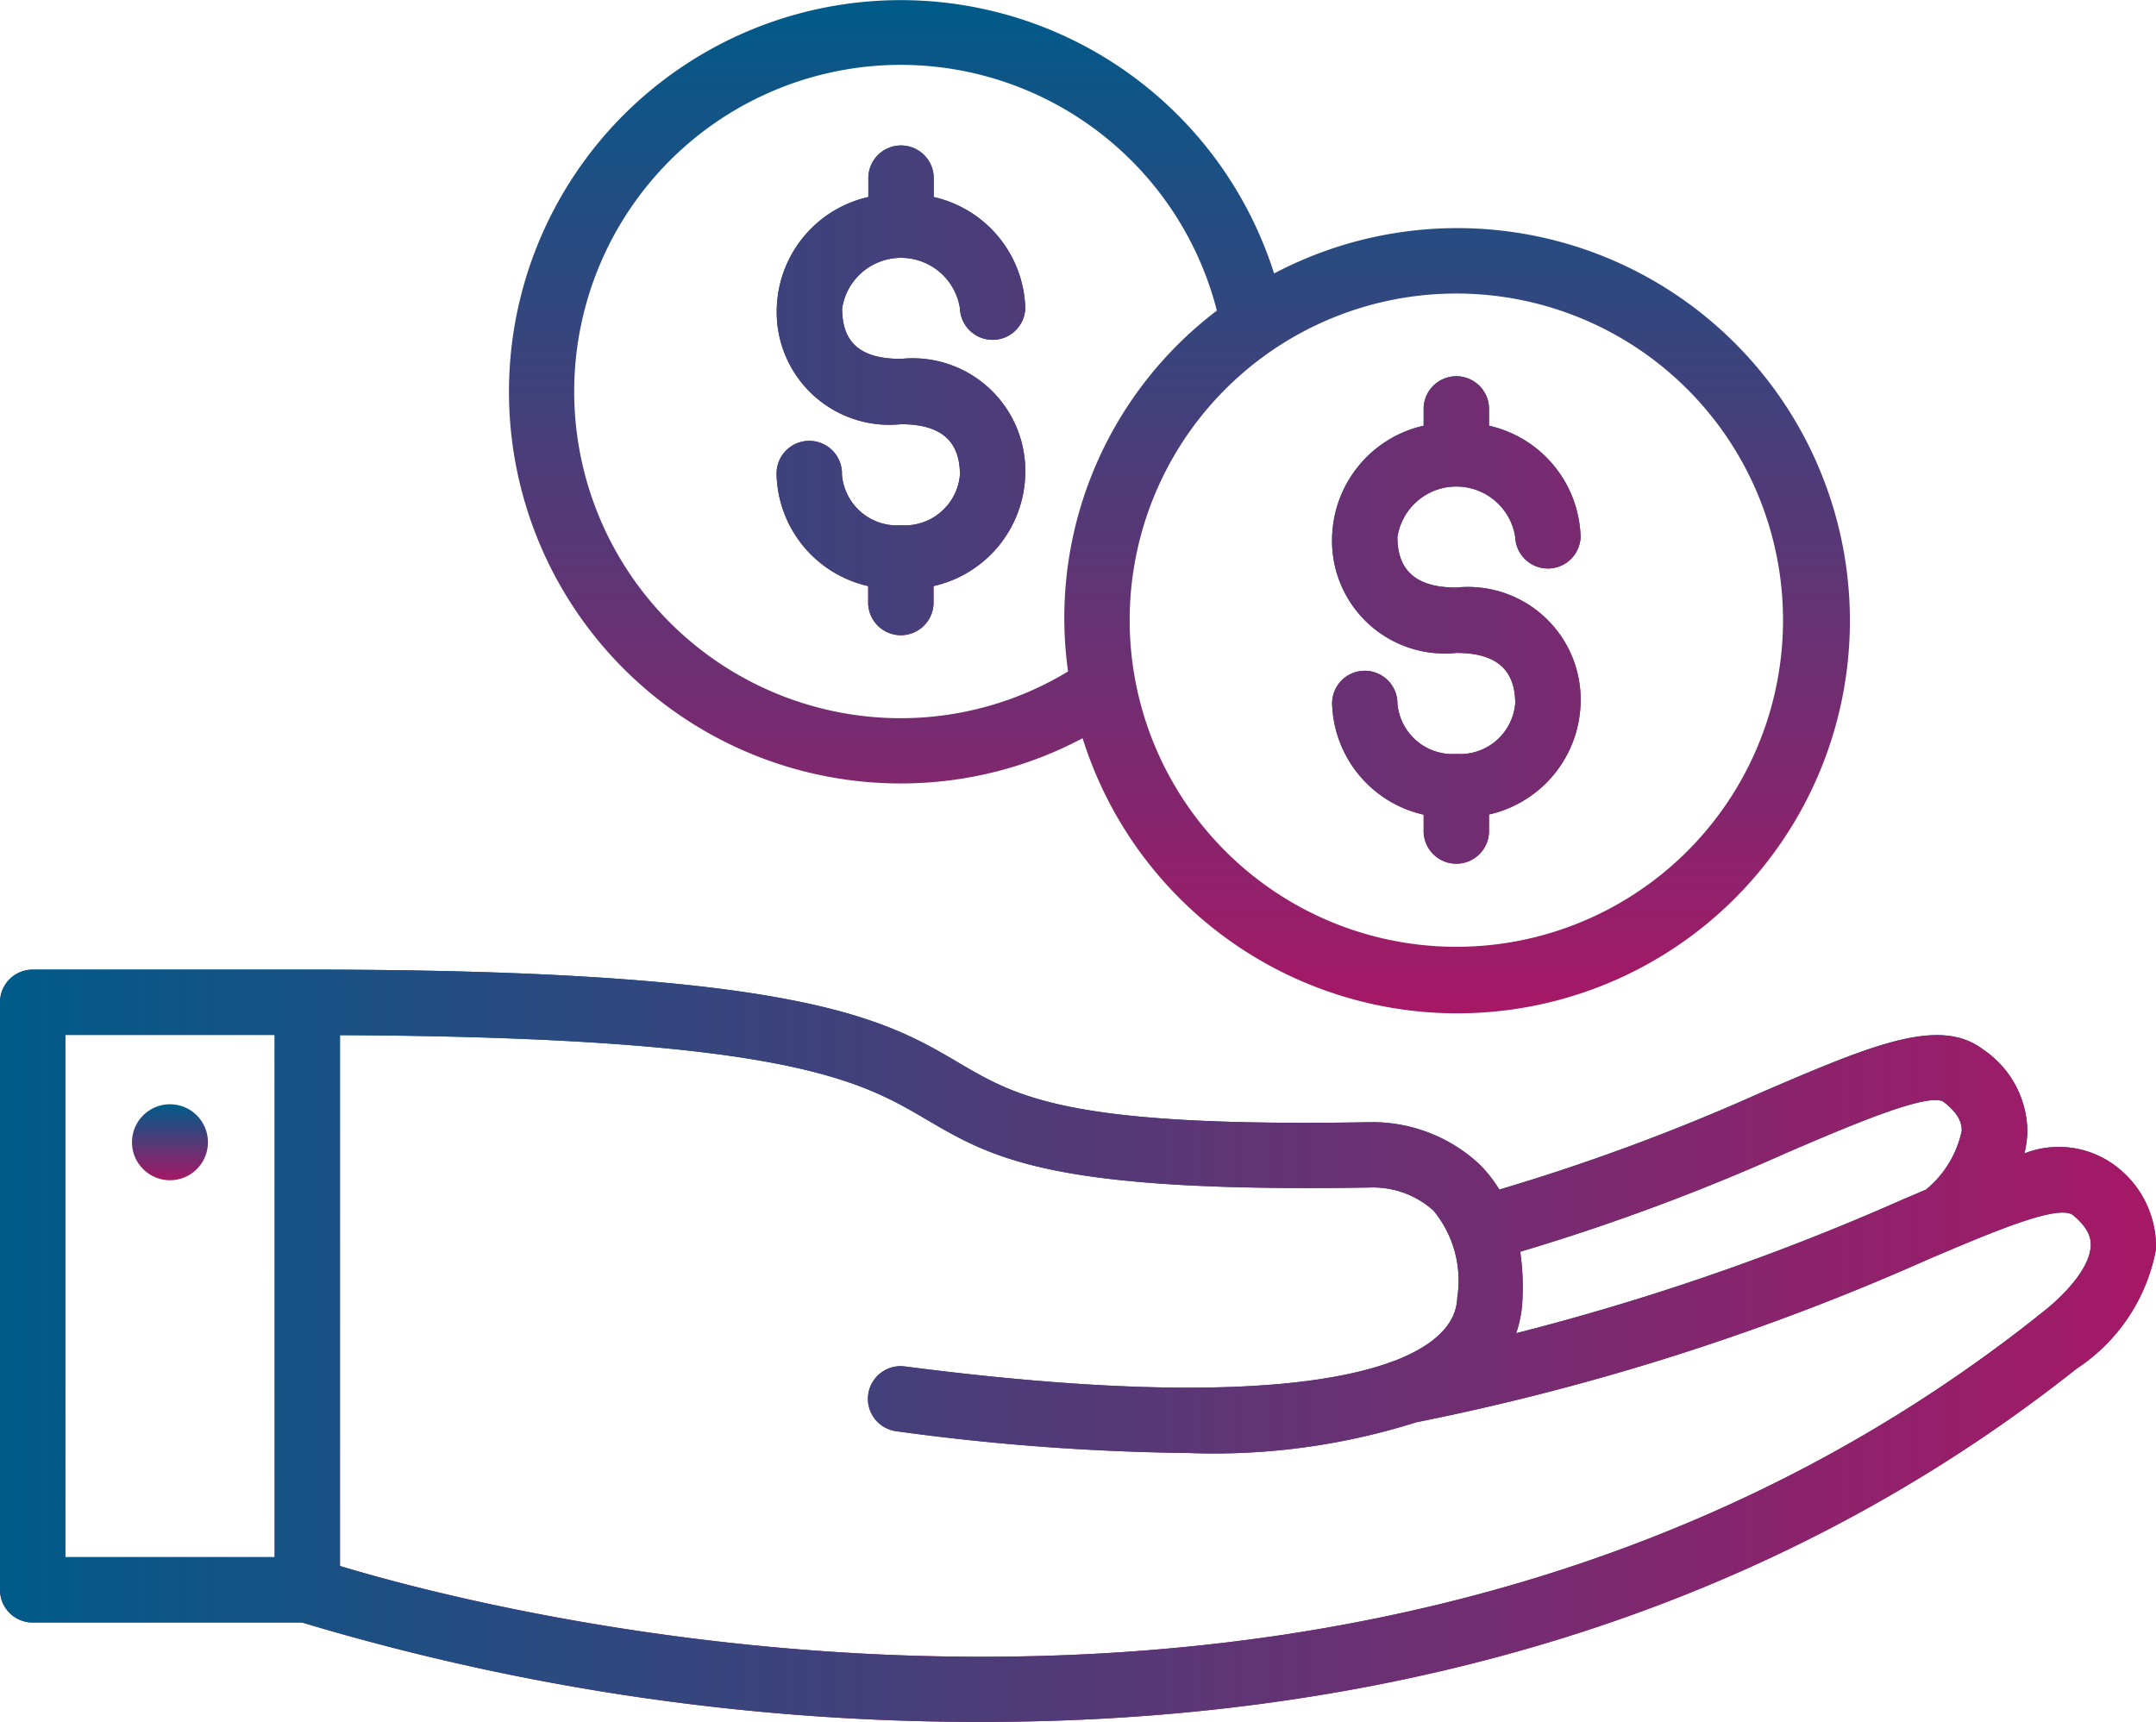 <?xml version="1.0" encoding="UTF-8"?>
<svg xmlns="http://www.w3.org/2000/svg" xmlns:xlink="http://www.w3.org/1999/xlink" id="f3c31169-fa62-4ebe-a72e-d2b5b71c6250" data-name="Calque 1" viewBox="0 0 48.001 38.34">
  <defs>
    <linearGradient id="a1977b19-52db-4438-8217-85070ba3399e" x1="7.178" y1="9.106" x2="7.178" y2="8.106" gradientTransform="matrix(48.001, 0, 0, -16.751, -328.501, 170.386)" gradientUnits="userSpaceOnUse">
      <stop offset="0" stop-color="#005b89"></stop>
      <stop offset="1" stop-color="#a61866"></stop>
    </linearGradient>
    <linearGradient id="bb87ca8b-46ca-4654-9494-324ebd37b48a" x1="162.584" y1="-203.559" x2="162.584" y2="-204.559" gradientTransform="matrix(1.692, 0, 0, -1.692, -271.309, -319.833)" xlink:href="#a1977b19-52db-4438-8217-85070ba3399e"></linearGradient>
    <linearGradient id="e04f4481-3fac-45c8-9a04-5918acdc579e" x1="50.743" y1="-3.704" x2="50.743" y2="-4.704" gradientTransform="matrix(5.535, 0, 0, -10.905, -268.742, -40.884)" xlink:href="#a1977b19-52db-4438-8217-85070ba3399e"></linearGradient>
    <linearGradient id="a0a0b5d2-520d-46e3-aa7b-cd908b469aa2" x1="10.63" y1="15.259" x2="10.63" y2="14.259" gradientTransform="matrix(29.853, 0, 0, -22.561, -299.023, 340.513)" xlink:href="#a1977b19-52db-4438-8217-85070ba3399e"></linearGradient>
    <linearGradient id="aabe9f29-fc96-43c7-8d50-bc9f8fbb6167" x1="50.743" y1="-3.88" x2="50.743" y2="-4.88" gradientTransform="matrix(5.535, 0, 0, -10.853, -256.378, -37.454)" xlink:href="#a1977b19-52db-4438-8217-85070ba3399e"></linearGradient>
    <linearGradient id="a5280db9-97a4-41e9-bd3a-7f93a8bc9bb8" x1="-7.945" y1="15.44" x2="40.056" y2="15.44" gradientTransform="matrix(1, 0, 0, 1, 0, 0)" xlink:href="#a1977b19-52db-4438-8217-85070ba3399e"></linearGradient>
  </defs>
  <title>subvention</title>
  <g id="bbace76e-5b05-45df-b9dd-7e51618f16bc" data-name="Groupe 4220">
    <path id="b2a4ee50-dde9-42ab-983f-4eb180554da2" data-name="Tracé 592" d="M39.149,22.225a2.1,2.1,0,0,0-2.023-.273,2.293,2.293,0,0,0,.066-.494,2.223,2.223,0,0,0-.976-1.814c-.98-.752-2.48-.109-4.964.957a46.625,46.625,0,0,1-5.815,2.156A3.13,3.13,0,0,0,25,22.2a3.5,3.5,0,0,0-2.466-.943c-6.687.117-7.822-.553-9.132-1.322C11.75,18.96,9.873,17.859-1.1,17.859H-7.217a.728.728,0,0,0-.728.728h0V31.669a.727.727,0,0,0,.726.728h6A52.378,52.378,0,0,0,13.928,34.61c7.48,0,16.54-1.666,24.355-7.861a4.074,4.074,0,0,0,1.772-2.658A2.248,2.248,0,0,0,39.149,22.225ZM-1.83,30.941H-6.491V19.313H-1.83Zm27.731-6.8a48.02,48.02,0,0,0,5.924-2.2c1.333-.572,3.154-1.36,3.5-1.139.366.281.407.5.406.646a2.306,2.306,0,0,1-.8,1.312l-.5.212a54.364,54.364,0,0,1-8.62,2.983,2.656,2.656,0,0,0,.137-.7,5.535,5.535,0,0,0-.047-1.114Zm11.513,1.44C22.542,37.37,2.951,32.147-.376,31.138V19.318c9.931.045,11.583,1.014,13.044,1.871,1.5.881,2.8,1.643,9.923,1.521a2.011,2.011,0,0,1,1.381.517,2.45,2.45,0,0,1,.527,1.94c-.014.216-.053.866-1.34,1.381a.077.077,0,0,0-.025.014h-.016c-1.359.528-4.356.984-10.919.133a.727.727,0,1,0-.186,1.443,51.585,51.585,0,0,0,6.5.484,14.917,14.917,0,0,0,5.07-.683A54.077,54.077,0,0,0,35.007,24.3c1.489-.633,2.9-1.23,3.21-.967.36.3.393.531.386.68-.031.617-.863,1.332-1.189,1.562Z" transform="translate(7.945 3.731)" fill="url(#a1977b19-52db-4438-8217-85070ba3399e)"></path>
    <circle id="acf1f2f3-e13f-4e08-a663-fd0d6398e44e" data-name="Ellipse 30" cx="3.784" cy="25.434" r="0.846" fill="url(#bb87ca8b-46ca-4654-9494-324ebd37b48a)"></circle>
    <path id="bcd31ed6-3b42-4177-a1ba-809d3e359cc7" data-name="Tracé 593" d="M12.114,7.965A1.231,1.231,0,0,1,10.8,6.84a.728.728,0,1,0-1.455,0,2.615,2.615,0,0,0,2.039,2.479v.393a.728.728,0,0,0,1.455,0V9.319A2.617,2.617,0,0,0,14.881,6.84,2.508,2.508,0,0,0,12.46,4.248a2.482,2.482,0,0,0-.345.012c-.9,0-1.311-.357-1.311-1.125a1.327,1.327,0,0,1,2.623,0,.728.728,0,0,0,1.455,0A2.615,2.615,0,0,0,12.843.656V.263A.728.728,0,1,0,11.388.209a.486.486,0,0,0,0,.054V.656A2.614,2.614,0,0,0,9.349,3.135a2.51,2.51,0,0,0,2.425,2.592,2.769,2.769,0,0,0,.341-.012c.883,0,1.312.367,1.312,1.125A1.234,1.234,0,0,1,12.114,7.965Z" transform="translate(7.945 3.731)" fill="url(#e04f4481-3fac-45c8-9a04-5918acdc579e)"></path>
    <path id="e1a71a1c-c69d-4209-a9ca-442999a151af" data-name="Tracé 594" d="M12.114,13.714a8.628,8.628,0,0,0,4.044-1.007A8.742,8.742,0,1,0,20.421,2.358a8.721,8.721,0,1,0-8.307,11.356ZM24.479,2.805a7.273,7.273,0,1,1-7.273,7.273A7.273,7.273,0,0,1,24.479,2.805ZM12.114-2.287a7.273,7.273,0,0,1,7.033,5.472,8.589,8.589,0,0,0-3.313,8.035,7.19,7.19,0,0,1-3.721,1.041,7.274,7.274,0,0,1,0-14.548Z" transform="translate(7.945 3.731)" fill="url(#a0a0b5d2-520d-46e3-aa7b-cd908b469aa2)"></path>
    <path id="e330a4ff-9f2b-419e-b851-e52c994c7190" data-name="Tracé 595" d="M24.479,13.057a1.232,1.232,0,0,1-1.312-1.125.727.727,0,1,0-1.454,0,2.614,2.614,0,0,0,2.038,2.477V14.8a.728.728,0,0,0,1.455,0v-.395a2.615,2.615,0,0,0,2.039-2.477A2.508,2.508,0,0,0,24.824,9.34a2.482,2.482,0,0,0-.345.012c-.882,0-1.312-.367-1.312-1.125a1.327,1.327,0,0,1,2.623,0,.728.728,0,0,0,1.455,0h0a2.614,2.614,0,0,0-2.039-2.479v-.4a.728.728,0,0,0-1.455,0v.4a2.615,2.615,0,0,0-2.038,2.479,2.509,2.509,0,0,0,2.423,2.592,2.459,2.459,0,0,0,.343-.012c.882,0,1.311.367,1.311,1.125A1.232,1.232,0,0,1,24.479,13.057Z" transform="translate(7.945 3.731)" fill="url(#aabe9f29-fc96-43c7-8d50-bc9f8fbb6167)"></path>
    <path id="af0594a4-61f4-4ad9-9cdb-94643d051266" data-name="Tracé 592" d="M39.149,22.225a2.1,2.1,0,0,0-2.023-.273,2.293,2.293,0,0,0,.066-.494,2.223,2.223,0,0,0-.976-1.814c-.98-.752-2.48-.109-4.964.957a46.625,46.625,0,0,1-5.815,2.156A3.13,3.13,0,0,0,25,22.2a3.5,3.5,0,0,0-2.466-.943c-6.687.117-7.822-.553-9.132-1.322C11.75,18.96,9.873,17.859-1.1,17.859H-7.217a.728.728,0,0,0-.728.728h0V31.669a.727.727,0,0,0,.726.728h6A52.378,52.378,0,0,0,13.928,34.61c7.48,0,16.54-1.666,24.355-7.861a4.074,4.074,0,0,0,1.772-2.658A2.248,2.248,0,0,0,39.149,22.225ZM-1.83,30.941H-6.491V19.313H-1.83Zm27.731-6.8a48.02,48.02,0,0,0,5.924-2.2c1.333-.572,3.154-1.36,3.5-1.139.366.281.407.5.406.646a2.306,2.306,0,0,1-.8,1.312l-.5.212a54.364,54.364,0,0,1-8.62,2.983,2.656,2.656,0,0,0,.137-.7,5.535,5.535,0,0,0-.047-1.114Zm11.513,1.44C22.542,37.37,2.951,32.147-.376,31.138V19.318c9.931.045,11.583,1.014,13.044,1.871,1.5.881,2.8,1.643,9.923,1.521a2.011,2.011,0,0,1,1.381.517,2.45,2.45,0,0,1,.527,1.94c-.014.216-.053.866-1.34,1.381a.077.077,0,0,0-.025.014h-.016c-1.359.528-4.356.984-10.919.133a.727.727,0,1,0-.186,1.443,51.585,51.585,0,0,0,6.5.484,14.917,14.917,0,0,0,5.07-.683A54.077,54.077,0,0,0,35.007,24.3c1.489-.633,2.9-1.23,3.21-.967.36.3.393.531.386.68-.031.617-.863,1.332-1.189,1.562Z" transform="translate(7.945 3.731)" fill="url(#a5280db9-97a4-41e9-bd3a-7f93a8bc9bb8)"></path>
    <circle id="e430fc65-73c2-48e7-930d-8cf5ee1761c5" data-name="Ellipse 30" cx="3.784" cy="25.434" r="0.846" fill="url(#a5280db9-97a4-41e9-bd3a-7f93a8bc9bb8)"></circle>
    <path id="add087e8-0d52-46ac-9520-adb5d9a4467b" data-name="Tracé 593" d="M12.114,7.965A1.231,1.231,0,0,1,10.8,6.84a.728.728,0,1,0-1.455,0,2.615,2.615,0,0,0,2.039,2.479v.393a.728.728,0,0,0,1.455,0V9.319A2.617,2.617,0,0,0,14.881,6.84,2.508,2.508,0,0,0,12.46,4.248a2.482,2.482,0,0,0-.345.012c-.9,0-1.311-.357-1.311-1.125a1.327,1.327,0,0,1,2.623,0,.728.728,0,0,0,1.455,0A2.615,2.615,0,0,0,12.843.656V.263A.728.728,0,1,0,11.388.209a.486.486,0,0,0,0,.054V.656A2.614,2.614,0,0,0,9.349,3.135a2.51,2.51,0,0,0,2.425,2.592,2.769,2.769,0,0,0,.341-.012c.883,0,1.312.367,1.312,1.125A1.234,1.234,0,0,1,12.114,7.965Z" transform="translate(7.945 3.731)" fill="url(#a5280db9-97a4-41e9-bd3a-7f93a8bc9bb8)"></path>
    <path id="b306fa10-3ad0-4643-9d65-8a4c34e8b838" data-name="Tracé 594" d="M12.114,13.714a8.628,8.628,0,0,0,4.044-1.007A8.742,8.742,0,1,0,20.421,2.358a8.721,8.721,0,1,0-8.307,11.356ZM24.479,2.805a7.273,7.273,0,1,1-7.273,7.273A7.273,7.273,0,0,1,24.479,2.805ZM12.114-2.287a7.273,7.273,0,0,1,7.033,5.472,8.589,8.589,0,0,0-3.313,8.035,7.19,7.19,0,0,1-3.721,1.041,7.274,7.274,0,0,1,0-14.548Z" transform="translate(7.945 3.731)" fill="url(#a5280db9-97a4-41e9-bd3a-7f93a8bc9bb8)"></path>
    <path id="a65849fd-1528-4e9a-a87f-9386fa58f917" data-name="Tracé 595" d="M24.479,13.057a1.232,1.232,0,0,1-1.312-1.125.727.727,0,1,0-1.454,0,2.614,2.614,0,0,0,2.038,2.477V14.8a.728.728,0,0,0,1.455,0v-.395a2.615,2.615,0,0,0,2.039-2.477A2.508,2.508,0,0,0,24.824,9.34a2.482,2.482,0,0,0-.345.012c-.882,0-1.312-.367-1.312-1.125a1.327,1.327,0,0,1,2.623,0,.728.728,0,0,0,1.455,0h0a2.614,2.614,0,0,0-2.039-2.479v-.4a.728.728,0,0,0-1.455,0v.4a2.615,2.615,0,0,0-2.038,2.479,2.509,2.509,0,0,0,2.423,2.592,2.459,2.459,0,0,0,.343-.012c.882,0,1.311.367,1.311,1.125A1.232,1.232,0,0,1,24.479,13.057Z" transform="translate(7.945 3.731)" fill="url(#a5280db9-97a4-41e9-bd3a-7f93a8bc9bb8)"></path>
  </g>
</svg>
